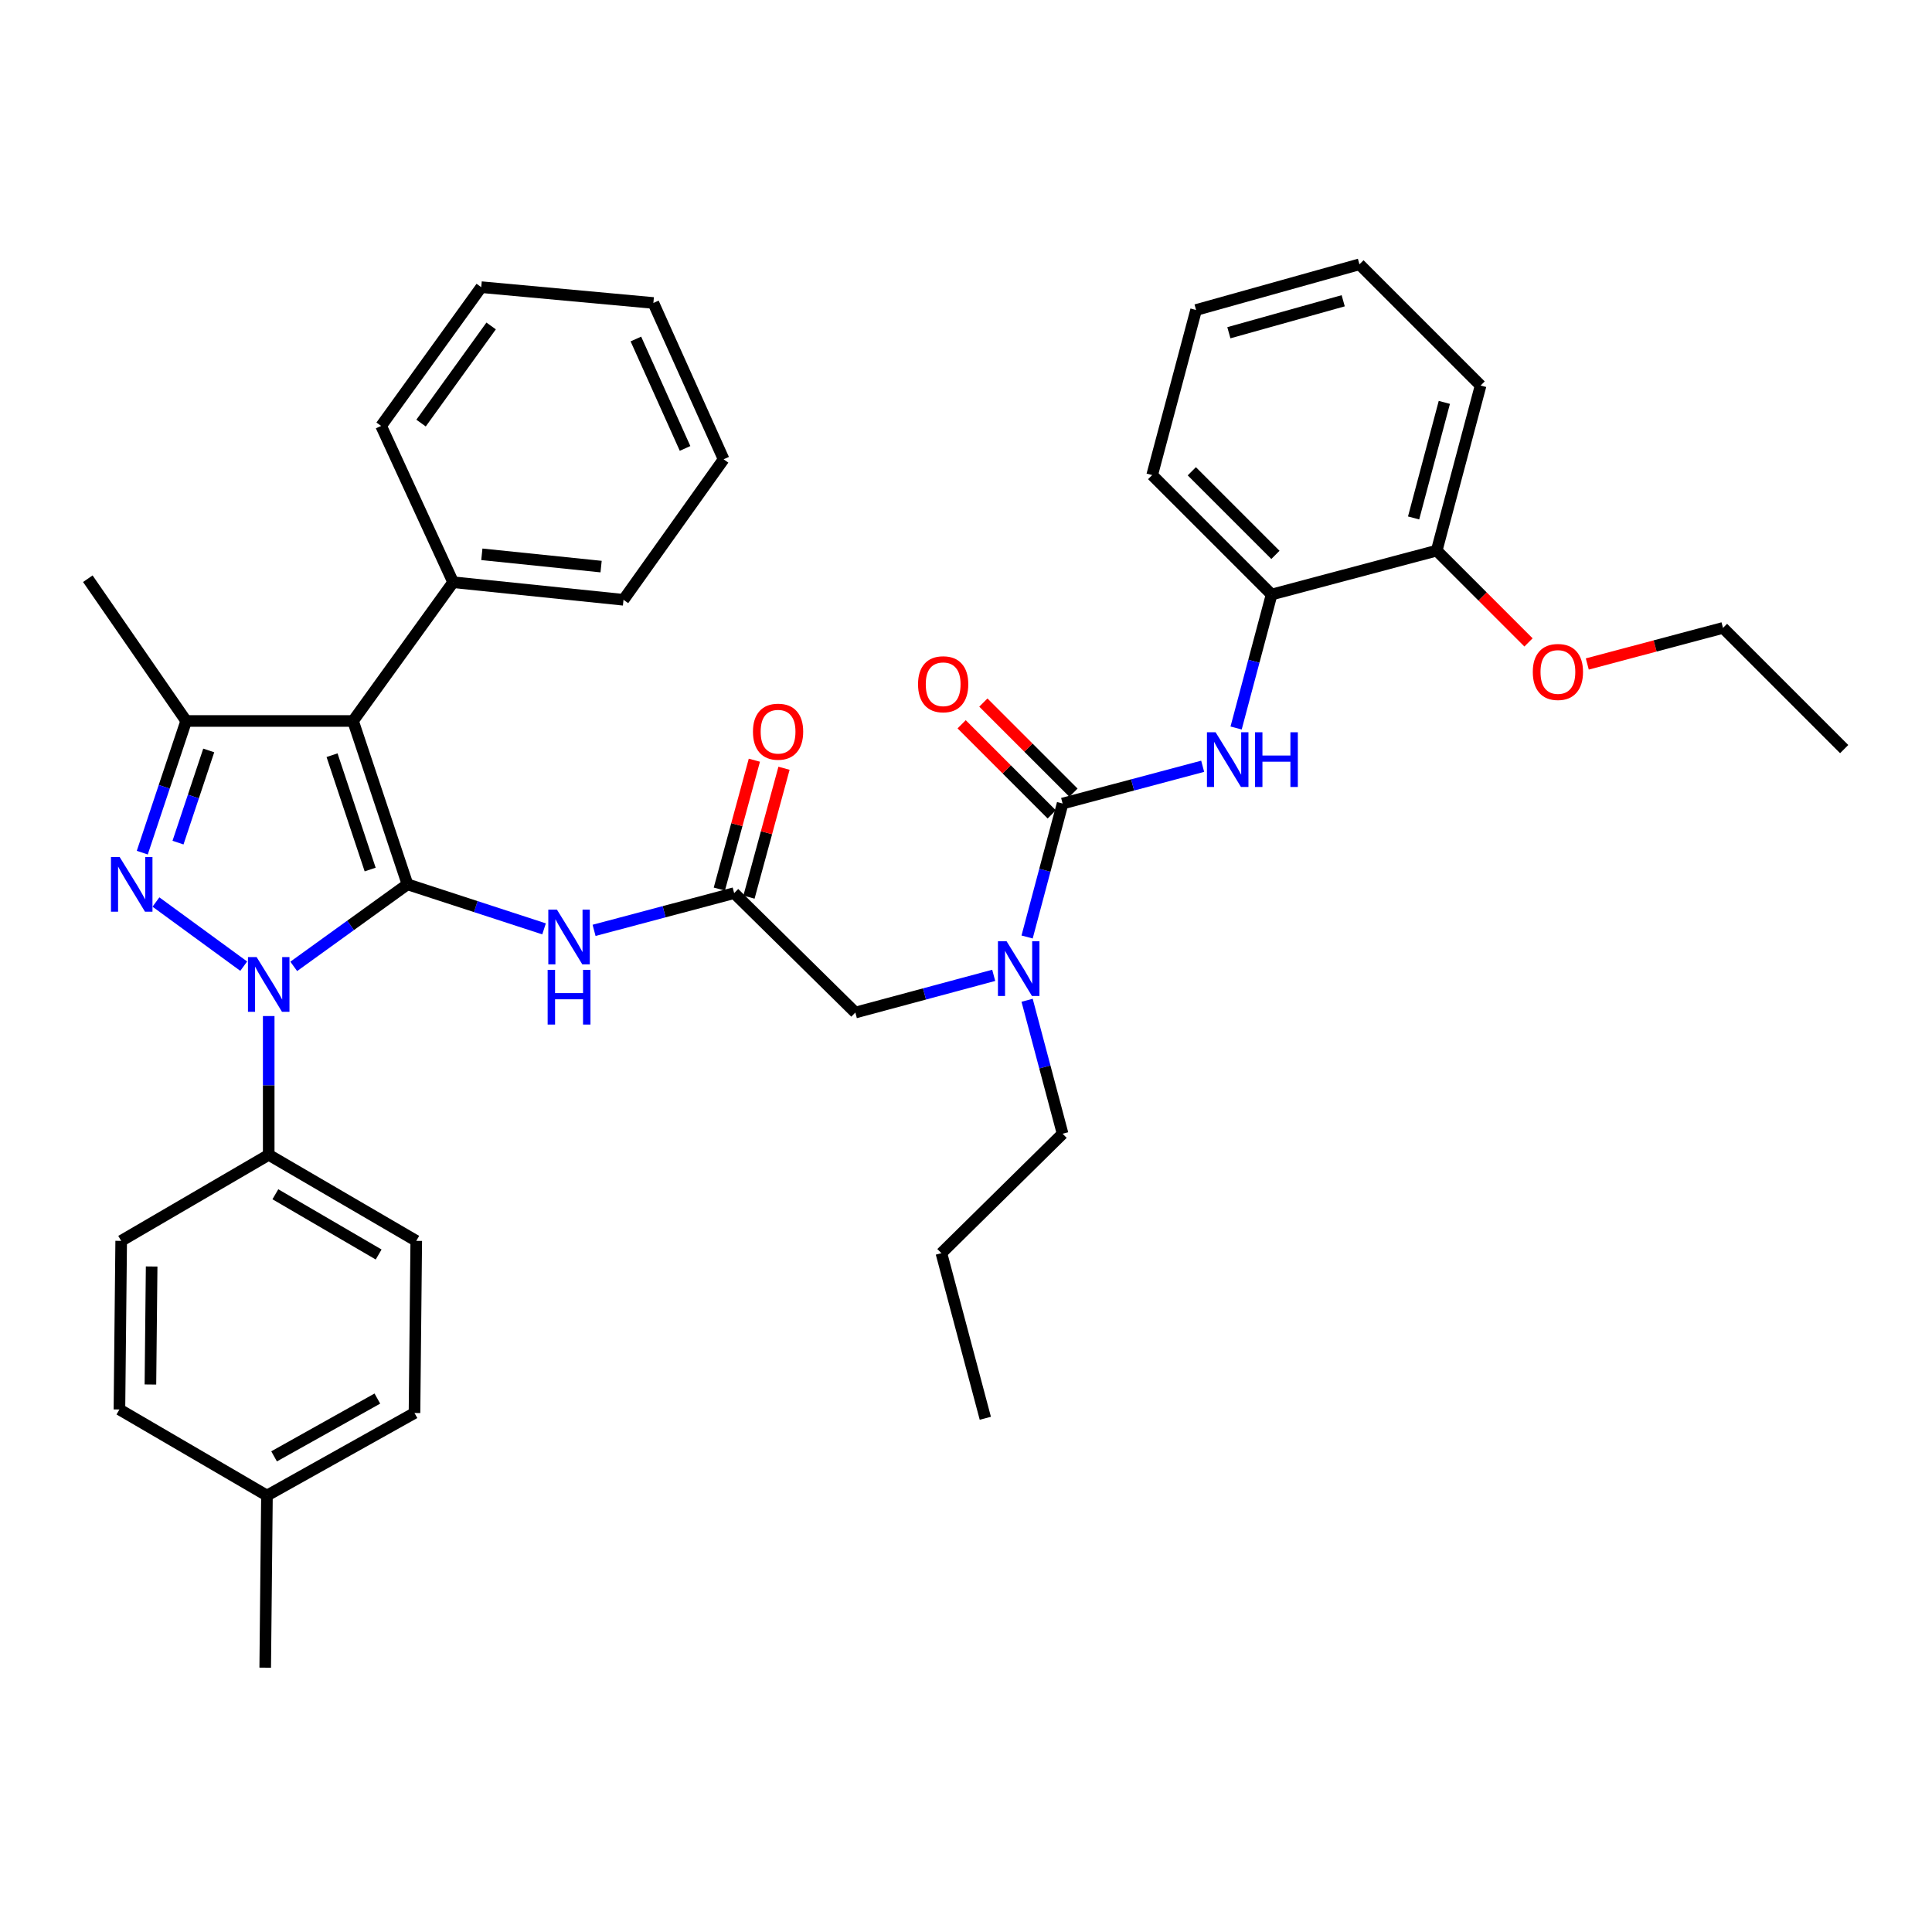<?xml version='1.0' encoding='iso-8859-1'?>
<svg version='1.1' baseProfile='full'
              xmlns='http://www.w3.org/2000/svg'
                      xmlns:rdkit='http://www.rdkit.org/xml'
                      xmlns:xlink='http://www.w3.org/1999/xlink'
                  xml:space='preserve'
width='1000px' height='1000px' viewBox='0 0 1000 1000'>
<!-- END OF HEADER -->
<rect style='opacity:1.0;fill:#FFFFFF;stroke:none' width='1000' height='1000' x='0' y='0'> </rect>
<path class='bond-0' d='M 379.998,462.276 L 343.745,471.915' style='fill:none;fill-rule:evenodd;stroke:#000000;stroke-width:6px;stroke-linecap:butt;stroke-linejoin:miter;stroke-opacity:1' />
<path class='bond-0' d='M 343.745,471.915 L 307.491,481.555' style='fill:none;fill-rule:evenodd;stroke:#0000FF;stroke-width:6px;stroke-linecap:butt;stroke-linejoin:miter;stroke-opacity:1' />
<path class='bond-1' d='M 387.671,464.361 L 396.737,431.006' style='fill:none;fill-rule:evenodd;stroke:#000000;stroke-width:6px;stroke-linecap:butt;stroke-linejoin:miter;stroke-opacity:1' />
<path class='bond-1' d='M 396.737,431.006 L 405.802,397.65' style='fill:none;fill-rule:evenodd;stroke:#FF0000;stroke-width:6px;stroke-linecap:butt;stroke-linejoin:miter;stroke-opacity:1' />
<path class='bond-1' d='M 372.325,460.19 L 381.391,426.835' style='fill:none;fill-rule:evenodd;stroke:#000000;stroke-width:6px;stroke-linecap:butt;stroke-linejoin:miter;stroke-opacity:1' />
<path class='bond-1' d='M 381.391,426.835 L 390.457,393.479' style='fill:none;fill-rule:evenodd;stroke:#FF0000;stroke-width:6px;stroke-linecap:butt;stroke-linejoin:miter;stroke-opacity:1' />
<path class='bond-2' d='M 379.998,462.276 L 442.725,524.092' style='fill:none;fill-rule:evenodd;stroke:#000000;stroke-width:6px;stroke-linecap:butt;stroke-linejoin:miter;stroke-opacity:1' />
<path class='bond-3' d='M 442.725,524.092 L 478.534,514.464' style='fill:none;fill-rule:evenodd;stroke:#000000;stroke-width:6px;stroke-linecap:butt;stroke-linejoin:miter;stroke-opacity:1' />
<path class='bond-3' d='M 478.534,514.464 L 514.344,504.837' style='fill:none;fill-rule:evenodd;stroke:#0000FF;stroke-width:6px;stroke-linecap:butt;stroke-linejoin:miter;stroke-opacity:1' />
<path class='bond-4' d='M 281.601,480.779 L 246.256,469.252' style='fill:none;fill-rule:evenodd;stroke:#0000FF;stroke-width:6px;stroke-linecap:butt;stroke-linejoin:miter;stroke-opacity:1' />
<path class='bond-4' d='M 246.256,469.252 L 210.911,457.726' style='fill:none;fill-rule:evenodd;stroke:#000000;stroke-width:6px;stroke-linecap:butt;stroke-linejoin:miter;stroke-opacity:1' />
<path class='bond-5' d='M 531.628,484.99 L 540.816,450.451' style='fill:none;fill-rule:evenodd;stroke:#0000FF;stroke-width:6px;stroke-linecap:butt;stroke-linejoin:miter;stroke-opacity:1' />
<path class='bond-5' d='M 540.816,450.451 L 550.004,415.911' style='fill:none;fill-rule:evenodd;stroke:#000000;stroke-width:6px;stroke-linecap:butt;stroke-linejoin:miter;stroke-opacity:1' />
<path class='bond-6' d='M 531.627,517.731 L 540.816,552.275' style='fill:none;fill-rule:evenodd;stroke:#0000FF;stroke-width:6px;stroke-linecap:butt;stroke-linejoin:miter;stroke-opacity:1' />
<path class='bond-6' d='M 540.816,552.275 L 550.004,586.819' style='fill:none;fill-rule:evenodd;stroke:#000000;stroke-width:6px;stroke-linecap:butt;stroke-linejoin:miter;stroke-opacity:1' />
<path class='bond-7' d='M 139.085,525.906 L 139.085,561.818' style='fill:none;fill-rule:evenodd;stroke:#0000FF;stroke-width:6px;stroke-linecap:butt;stroke-linejoin:miter;stroke-opacity:1' />
<path class='bond-7' d='M 139.085,561.818 L 139.085,597.729' style='fill:none;fill-rule:evenodd;stroke:#000000;stroke-width:6px;stroke-linecap:butt;stroke-linejoin:miter;stroke-opacity:1' />
<path class='bond-8' d='M 152.039,500.196 L 181.475,478.961' style='fill:none;fill-rule:evenodd;stroke:#0000FF;stroke-width:6px;stroke-linecap:butt;stroke-linejoin:miter;stroke-opacity:1' />
<path class='bond-8' d='M 181.475,478.961 L 210.911,457.726' style='fill:none;fill-rule:evenodd;stroke:#000000;stroke-width:6px;stroke-linecap:butt;stroke-linejoin:miter;stroke-opacity:1' />
<path class='bond-9' d='M 126.149,500.089 L 80.712,466.886' style='fill:none;fill-rule:evenodd;stroke:#0000FF;stroke-width:6px;stroke-linecap:butt;stroke-linejoin:miter;stroke-opacity:1' />
<path class='bond-10' d='M 210.911,457.726 L 182.728,373.178' style='fill:none;fill-rule:evenodd;stroke:#000000;stroke-width:6px;stroke-linecap:butt;stroke-linejoin:miter;stroke-opacity:1' />
<path class='bond-10' d='M 191.597,450.073 L 171.869,390.889' style='fill:none;fill-rule:evenodd;stroke:#000000;stroke-width:6px;stroke-linecap:butt;stroke-linejoin:miter;stroke-opacity:1' />
<path class='bond-11' d='M 182.728,373.178 L 234.544,301.361' style='fill:none;fill-rule:evenodd;stroke:#000000;stroke-width:6px;stroke-linecap:butt;stroke-linejoin:miter;stroke-opacity:1' />
<path class='bond-12' d='M 182.728,373.178 L 96.36,373.178' style='fill:none;fill-rule:evenodd;stroke:#000000;stroke-width:6px;stroke-linecap:butt;stroke-linejoin:miter;stroke-opacity:1' />
<path class='bond-13' d='M 96.36,373.178 L 45.455,299.541' style='fill:none;fill-rule:evenodd;stroke:#000000;stroke-width:6px;stroke-linecap:butt;stroke-linejoin:miter;stroke-opacity:1' />
<path class='bond-14' d='M 96.36,373.178 L 85,407.258' style='fill:none;fill-rule:evenodd;stroke:#000000;stroke-width:6px;stroke-linecap:butt;stroke-linejoin:miter;stroke-opacity:1' />
<path class='bond-14' d='M 85,407.258 L 73.64,441.338' style='fill:none;fill-rule:evenodd;stroke:#0000FF;stroke-width:6px;stroke-linecap:butt;stroke-linejoin:miter;stroke-opacity:1' />
<path class='bond-14' d='M 108.039,388.431 L 100.086,412.287' style='fill:none;fill-rule:evenodd;stroke:#000000;stroke-width:6px;stroke-linecap:butt;stroke-linejoin:miter;stroke-opacity:1' />
<path class='bond-14' d='M 100.086,412.287 L 92.135,436.143' style='fill:none;fill-rule:evenodd;stroke:#0000FF;stroke-width:6px;stroke-linecap:butt;stroke-linejoin:miter;stroke-opacity:1' />
<path class='bond-15' d='M 658.185,307.722 L 596.36,245.905' style='fill:none;fill-rule:evenodd;stroke:#000000;stroke-width:6px;stroke-linecap:butt;stroke-linejoin:miter;stroke-opacity:1' />
<path class='bond-15' d='M 660.156,287.204 L 616.878,243.932' style='fill:none;fill-rule:evenodd;stroke:#000000;stroke-width:6px;stroke-linecap:butt;stroke-linejoin:miter;stroke-opacity:1' />
<path class='bond-16' d='M 658.185,307.722 L 743.635,284.999' style='fill:none;fill-rule:evenodd;stroke:#000000;stroke-width:6px;stroke-linecap:butt;stroke-linejoin:miter;stroke-opacity:1' />
<path class='bond-17' d='M 658.185,307.722 L 648.997,342.265' style='fill:none;fill-rule:evenodd;stroke:#000000;stroke-width:6px;stroke-linecap:butt;stroke-linejoin:miter;stroke-opacity:1' />
<path class='bond-17' d='M 648.997,342.265 L 639.808,376.809' style='fill:none;fill-rule:evenodd;stroke:#0000FF;stroke-width:6px;stroke-linecap:butt;stroke-linejoin:miter;stroke-opacity:1' />
<path class='bond-18' d='M 550.004,415.911 L 586.254,406.268' style='fill:none;fill-rule:evenodd;stroke:#000000;stroke-width:6px;stroke-linecap:butt;stroke-linejoin:miter;stroke-opacity:1' />
<path class='bond-18' d='M 586.254,406.268 L 622.503,396.625' style='fill:none;fill-rule:evenodd;stroke:#0000FF;stroke-width:6px;stroke-linecap:butt;stroke-linejoin:miter;stroke-opacity:1' />
<path class='bond-19' d='M 555.627,410.289 L 532.307,386.969' style='fill:none;fill-rule:evenodd;stroke:#000000;stroke-width:6px;stroke-linecap:butt;stroke-linejoin:miter;stroke-opacity:1' />
<path class='bond-19' d='M 532.307,386.969 L 508.987,363.65' style='fill:none;fill-rule:evenodd;stroke:#FF0000;stroke-width:6px;stroke-linecap:butt;stroke-linejoin:miter;stroke-opacity:1' />
<path class='bond-19' d='M 544.382,421.534 L 521.062,398.214' style='fill:none;fill-rule:evenodd;stroke:#000000;stroke-width:6px;stroke-linecap:butt;stroke-linejoin:miter;stroke-opacity:1' />
<path class='bond-19' d='M 521.062,398.214 L 497.743,374.894' style='fill:none;fill-rule:evenodd;stroke:#FF0000;stroke-width:6px;stroke-linecap:butt;stroke-linejoin:miter;stroke-opacity:1' />
<path class='bond-20' d='M 596.36,245.905 L 619.092,160.456' style='fill:none;fill-rule:evenodd;stroke:#000000;stroke-width:6px;stroke-linecap:butt;stroke-linejoin:miter;stroke-opacity:1' />
<path class='bond-21' d='M 743.635,284.999 L 766.366,199.541' style='fill:none;fill-rule:evenodd;stroke:#000000;stroke-width:6px;stroke-linecap:butt;stroke-linejoin:miter;stroke-opacity:1' />
<path class='bond-21' d='M 731.676,268.092 L 747.588,208.271' style='fill:none;fill-rule:evenodd;stroke:#000000;stroke-width:6px;stroke-linecap:butt;stroke-linejoin:miter;stroke-opacity:1' />
<path class='bond-22' d='M 743.635,284.999 L 767.393,308.754' style='fill:none;fill-rule:evenodd;stroke:#000000;stroke-width:6px;stroke-linecap:butt;stroke-linejoin:miter;stroke-opacity:1' />
<path class='bond-22' d='M 767.393,308.754 L 791.152,332.509' style='fill:none;fill-rule:evenodd;stroke:#FF0000;stroke-width:6px;stroke-linecap:butt;stroke-linejoin:miter;stroke-opacity:1' />
<path class='bond-23' d='M 619.092,160.456 L 703.64,136.814' style='fill:none;fill-rule:evenodd;stroke:#000000;stroke-width:6px;stroke-linecap:butt;stroke-linejoin:miter;stroke-opacity:1' />
<path class='bond-23' d='M 636.056,172.225 L 695.24,155.675' style='fill:none;fill-rule:evenodd;stroke:#000000;stroke-width:6px;stroke-linecap:butt;stroke-linejoin:miter;stroke-opacity:1' />
<path class='bond-24' d='M 766.366,199.541 L 703.64,136.814' style='fill:none;fill-rule:evenodd;stroke:#000000;stroke-width:6px;stroke-linecap:butt;stroke-linejoin:miter;stroke-opacity:1' />
<path class='bond-25' d='M 550.004,586.819 L 487.269,648.635' style='fill:none;fill-rule:evenodd;stroke:#000000;stroke-width:6px;stroke-linecap:butt;stroke-linejoin:miter;stroke-opacity:1' />
<path class='bond-26' d='M 234.544,301.361 L 322.723,310.451' style='fill:none;fill-rule:evenodd;stroke:#000000;stroke-width:6px;stroke-linecap:butt;stroke-linejoin:miter;stroke-opacity:1' />
<path class='bond-26' d='M 249.401,286.906 L 311.127,293.269' style='fill:none;fill-rule:evenodd;stroke:#000000;stroke-width:6px;stroke-linecap:butt;stroke-linejoin:miter;stroke-opacity:1' />
<path class='bond-27' d='M 234.544,301.361 L 197.27,220.452' style='fill:none;fill-rule:evenodd;stroke:#000000;stroke-width:6px;stroke-linecap:butt;stroke-linejoin:miter;stroke-opacity:1' />
<path class='bond-28' d='M 322.723,310.451 L 374.547,237.724' style='fill:none;fill-rule:evenodd;stroke:#000000;stroke-width:6px;stroke-linecap:butt;stroke-linejoin:miter;stroke-opacity:1' />
<path class='bond-29' d='M 374.547,237.724 L 338.184,156.816' style='fill:none;fill-rule:evenodd;stroke:#000000;stroke-width:6px;stroke-linecap:butt;stroke-linejoin:miter;stroke-opacity:1' />
<path class='bond-29' d='M 354.588,232.107 L 329.133,175.471' style='fill:none;fill-rule:evenodd;stroke:#000000;stroke-width:6px;stroke-linecap:butt;stroke-linejoin:miter;stroke-opacity:1' />
<path class='bond-30' d='M 338.184,156.816 L 249.086,148.635' style='fill:none;fill-rule:evenodd;stroke:#000000;stroke-width:6px;stroke-linecap:butt;stroke-linejoin:miter;stroke-opacity:1' />
<path class='bond-31' d='M 249.086,148.635 L 197.27,220.452' style='fill:none;fill-rule:evenodd;stroke:#000000;stroke-width:6px;stroke-linecap:butt;stroke-linejoin:miter;stroke-opacity:1' />
<path class='bond-31' d='M 254.21,168.712 L 217.939,218.984' style='fill:none;fill-rule:evenodd;stroke:#000000;stroke-width:6px;stroke-linecap:butt;stroke-linejoin:miter;stroke-opacity:1' />
<path class='bond-32' d='M 487.269,648.635 L 510.001,734.093' style='fill:none;fill-rule:evenodd;stroke:#000000;stroke-width:6px;stroke-linecap:butt;stroke-linejoin:miter;stroke-opacity:1' />
<path class='bond-33' d='M 139.085,597.729 L 215.452,642.274' style='fill:none;fill-rule:evenodd;stroke:#000000;stroke-width:6px;stroke-linecap:butt;stroke-linejoin:miter;stroke-opacity:1' />
<path class='bond-33' d='M 142.527,618.148 L 195.984,649.329' style='fill:none;fill-rule:evenodd;stroke:#000000;stroke-width:6px;stroke-linecap:butt;stroke-linejoin:miter;stroke-opacity:1' />
<path class='bond-34' d='M 139.085,597.729 L 62.726,642.274' style='fill:none;fill-rule:evenodd;stroke:#000000;stroke-width:6px;stroke-linecap:butt;stroke-linejoin:miter;stroke-opacity:1' />
<path class='bond-35' d='M 138.175,774.097 L 214.542,731.363' style='fill:none;fill-rule:evenodd;stroke:#000000;stroke-width:6px;stroke-linecap:butt;stroke-linejoin:miter;stroke-opacity:1' />
<path class='bond-35' d='M 141.864,753.809 L 195.321,723.896' style='fill:none;fill-rule:evenodd;stroke:#000000;stroke-width:6px;stroke-linecap:butt;stroke-linejoin:miter;stroke-opacity:1' />
<path class='bond-36' d='M 138.175,774.097 L 137.274,863.186' style='fill:none;fill-rule:evenodd;stroke:#000000;stroke-width:6px;stroke-linecap:butt;stroke-linejoin:miter;stroke-opacity:1' />
<path class='bond-37' d='M 138.175,774.097 L 61.816,729.543' style='fill:none;fill-rule:evenodd;stroke:#000000;stroke-width:6px;stroke-linecap:butt;stroke-linejoin:miter;stroke-opacity:1' />
<path class='bond-38' d='M 215.452,642.274 L 214.542,731.363' style='fill:none;fill-rule:evenodd;stroke:#000000;stroke-width:6px;stroke-linecap:butt;stroke-linejoin:miter;stroke-opacity:1' />
<path class='bond-39' d='M 62.726,642.274 L 61.816,729.543' style='fill:none;fill-rule:evenodd;stroke:#000000;stroke-width:6px;stroke-linecap:butt;stroke-linejoin:miter;stroke-opacity:1' />
<path class='bond-39' d='M 78.492,655.53 L 77.855,716.619' style='fill:none;fill-rule:evenodd;stroke:#000000;stroke-width:6px;stroke-linecap:butt;stroke-linejoin:miter;stroke-opacity:1' />
<path class='bond-40' d='M 821.58,343.68 L 856.7,334.341' style='fill:none;fill-rule:evenodd;stroke:#FF0000;stroke-width:6px;stroke-linecap:butt;stroke-linejoin:miter;stroke-opacity:1' />
<path class='bond-40' d='M 856.7,334.341 L 891.819,325.002' style='fill:none;fill-rule:evenodd;stroke:#000000;stroke-width:6px;stroke-linecap:butt;stroke-linejoin:miter;stroke-opacity:1' />
<path class='bond-41' d='M 891.819,325.002 L 954.545,387.729' style='fill:none;fill-rule:evenodd;stroke:#000000;stroke-width:6px;stroke-linecap:butt;stroke-linejoin:miter;stroke-opacity:1' />
<path  class='atom-1' d='M 389.73 378.718
Q 389.73 371.918, 393.09 368.118
Q 396.45 364.318, 402.73 364.318
Q 409.01 364.318, 412.37 368.118
Q 415.73 371.918, 415.73 378.718
Q 415.73 385.598, 412.33 389.518
Q 408.93 393.398, 402.73 393.398
Q 396.49 393.398, 393.09 389.518
Q 389.73 385.638, 389.73 378.718
M 402.73 390.198
Q 407.05 390.198, 409.37 387.318
Q 411.73 384.398, 411.73 378.718
Q 411.73 373.158, 409.37 370.358
Q 407.05 367.518, 402.73 367.518
Q 398.41 367.518, 396.05 370.318
Q 393.73 373.118, 393.73 378.718
Q 393.73 384.438, 396.05 387.318
Q 398.41 390.198, 402.73 390.198
' fill='#FF0000'/>
<path  class='atom-3' d='M 288.28 470.839
L 297.56 485.839
Q 298.48 487.319, 299.96 489.999
Q 301.44 492.679, 301.52 492.839
L 301.52 470.839
L 305.28 470.839
L 305.28 499.159
L 301.4 499.159
L 291.44 482.759
Q 290.28 480.839, 289.04 478.639
Q 287.84 476.439, 287.48 475.759
L 287.48 499.159
L 283.8 499.159
L 283.8 470.839
L 288.28 470.839
' fill='#0000FF'/>
<path  class='atom-3' d='M 283.46 501.991
L 287.3 501.991
L 287.3 514.031
L 301.78 514.031
L 301.78 501.991
L 305.62 501.991
L 305.62 530.311
L 301.78 530.311
L 301.78 517.231
L 287.3 517.231
L 287.3 530.311
L 283.46 530.311
L 283.46 501.991
' fill='#0000FF'/>
<path  class='atom-4' d='M 521.013 487.201
L 530.293 502.201
Q 531.213 503.681, 532.693 506.361
Q 534.173 509.041, 534.253 509.201
L 534.253 487.201
L 538.013 487.201
L 538.013 515.521
L 534.133 515.521
L 524.173 499.121
Q 523.013 497.201, 521.773 495.001
Q 520.573 492.801, 520.213 492.121
L 520.213 515.521
L 516.533 515.521
L 516.533 487.201
L 521.013 487.201
' fill='#0000FF'/>
<path  class='atom-5' d='M 132.825 495.381
L 142.105 510.381
Q 143.025 511.861, 144.505 514.541
Q 145.985 517.221, 146.065 517.381
L 146.065 495.381
L 149.825 495.381
L 149.825 523.701
L 145.945 523.701
L 135.985 507.301
Q 134.825 505.381, 133.585 503.181
Q 132.385 500.981, 132.025 500.301
L 132.025 523.701
L 128.345 523.701
L 128.345 495.381
L 132.825 495.381
' fill='#0000FF'/>
<path  class='atom-9' d='M 61.917 443.566
L 71.197 458.566
Q 72.117 460.046, 73.597 462.726
Q 75.077 465.406, 75.157 465.566
L 75.157 443.566
L 78.917 443.566
L 78.917 471.886
L 75.037 471.886
L 65.077 455.486
Q 63.917 453.566, 62.677 451.366
Q 61.477 449.166, 61.117 448.486
L 61.117 471.886
L 57.437 471.886
L 57.437 443.566
L 61.917 443.566
' fill='#0000FF'/>
<path  class='atom-12' d='M 629.194 379.02
L 638.474 394.02
Q 639.394 395.5, 640.874 398.18
Q 642.354 400.86, 642.434 401.02
L 642.434 379.02
L 646.194 379.02
L 646.194 407.34
L 642.314 407.34
L 632.354 390.94
Q 631.194 389.02, 629.954 386.82
Q 628.754 384.62, 628.394 383.94
L 628.394 407.34
L 624.714 407.34
L 624.714 379.02
L 629.194 379.02
' fill='#0000FF'/>
<path  class='atom-12' d='M 649.594 379.02
L 653.434 379.02
L 653.434 391.06
L 667.914 391.06
L 667.914 379.02
L 671.754 379.02
L 671.754 407.34
L 667.914 407.34
L 667.914 394.26
L 653.434 394.26
L 653.434 407.34
L 649.594 407.34
L 649.594 379.02
' fill='#0000FF'/>
<path  class='atom-13' d='M 475.179 354.166
Q 475.179 347.366, 478.539 343.566
Q 481.899 339.766, 488.179 339.766
Q 494.459 339.766, 497.819 343.566
Q 501.179 347.366, 501.179 354.166
Q 501.179 361.046, 497.779 364.966
Q 494.379 368.846, 488.179 368.846
Q 481.939 368.846, 478.539 364.966
Q 475.179 361.086, 475.179 354.166
M 488.179 365.646
Q 492.499 365.646, 494.819 362.766
Q 497.179 359.846, 497.179 354.166
Q 497.179 348.606, 494.819 345.806
Q 492.499 342.966, 488.179 342.966
Q 483.859 342.966, 481.499 345.766
Q 479.179 348.566, 479.179 354.166
Q 479.179 359.886, 481.499 362.766
Q 483.859 365.646, 488.179 365.646
' fill='#FF0000'/>
<path  class='atom-36' d='M 793.37 347.805
Q 793.37 341.005, 796.73 337.205
Q 800.09 333.405, 806.37 333.405
Q 812.65 333.405, 816.01 337.205
Q 819.37 341.005, 819.37 347.805
Q 819.37 354.685, 815.97 358.605
Q 812.57 362.485, 806.37 362.485
Q 800.13 362.485, 796.73 358.605
Q 793.37 354.725, 793.37 347.805
M 806.37 359.285
Q 810.69 359.285, 813.01 356.405
Q 815.37 353.485, 815.37 347.805
Q 815.37 342.245, 813.01 339.445
Q 810.69 336.605, 806.37 336.605
Q 802.05 336.605, 799.69 339.405
Q 797.37 342.205, 797.37 347.805
Q 797.37 353.525, 799.69 356.405
Q 802.05 359.285, 806.37 359.285
' fill='#FF0000'/>
</svg>
